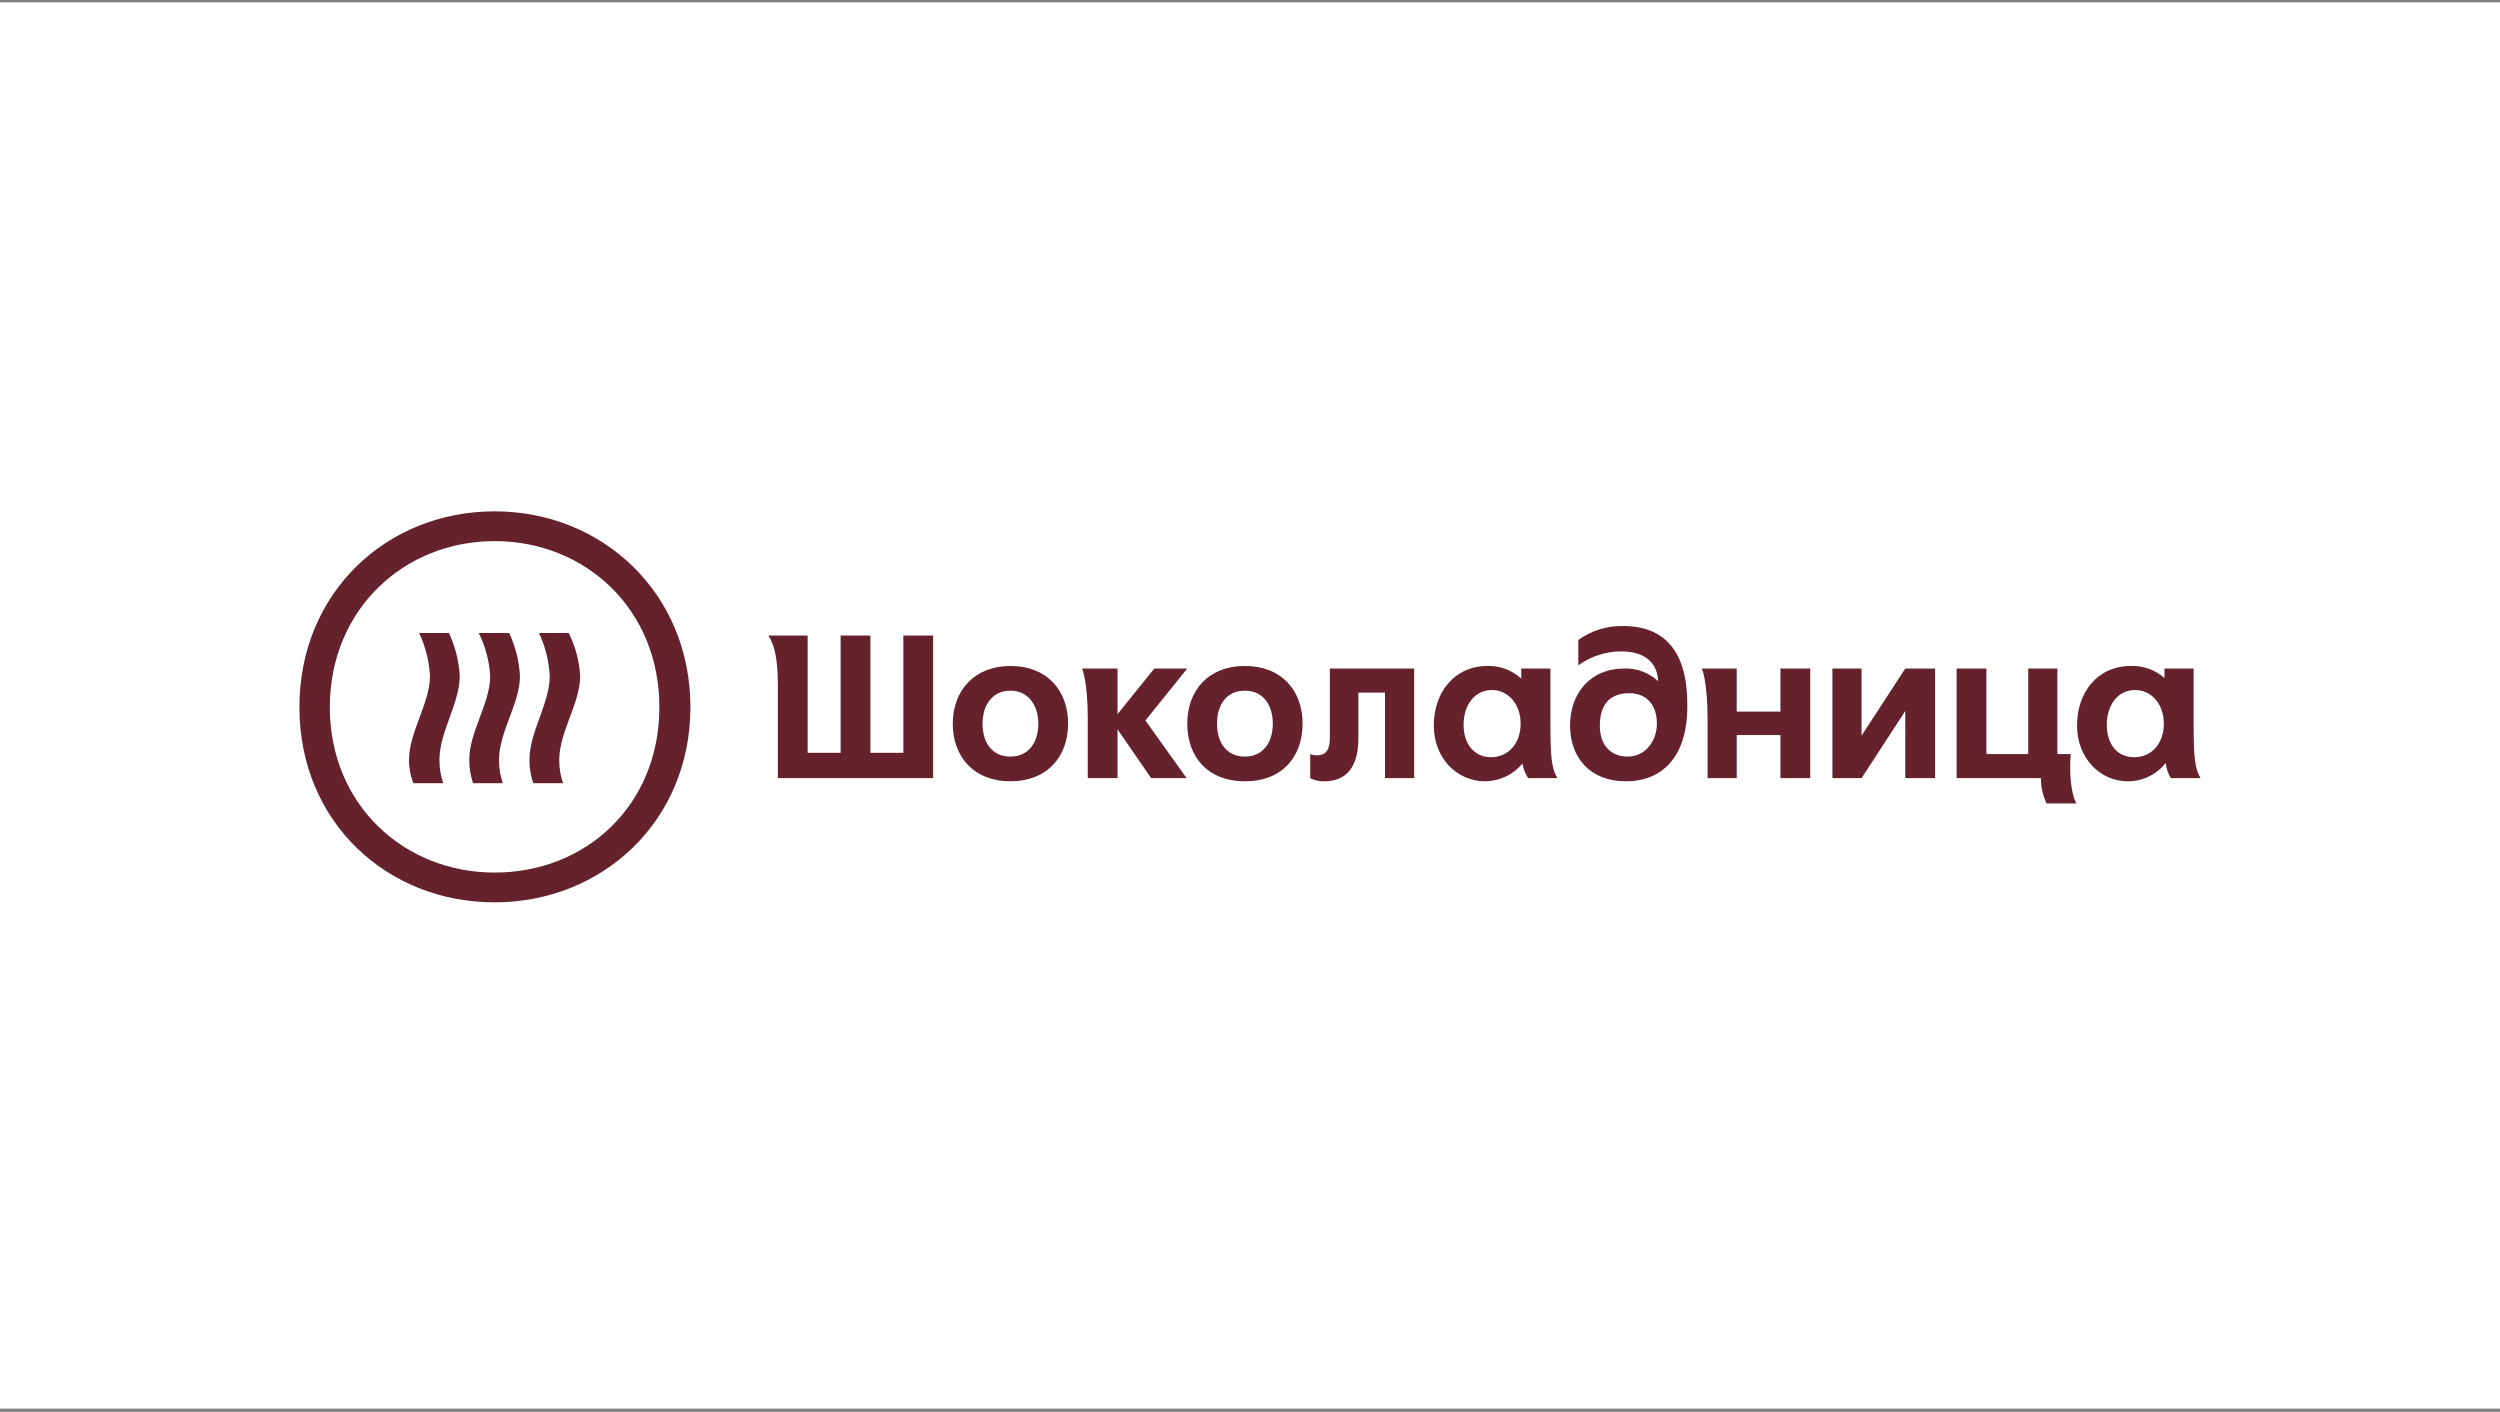 <?xml version="1.0" encoding="UTF-8"?> <svg xmlns="http://www.w3.org/2000/svg" width="664" height="375" viewBox="0 0 664 375" fill="none"><rect x="0" y="0" width="664" height="375" fill="#808080" stroke="none"/><rect x="2" y="2.625" width="660" height="369.5" fill="white" stroke="white" stroke-width="4"></rect><g clip-path="url(#clip0_774_2191)"><path d="M432.325 200.95C427.949 200.95 424.919 198.089 424.919 192.703C424.919 187.317 427.444 184.119 432.662 184.119C437.879 184.119 440.068 187.822 440.068 192.198C440.068 196.574 437.206 200.95 432.325 200.95ZM431.147 166.277C426.865 166.167 422.666 167.468 419.196 169.98V176.712C422.526 174.304 426.532 173.008 430.642 173.009C437.206 173.009 440.236 176.376 440.404 180.92C437.985 178.675 434.783 177.467 431.483 177.554C422.226 177.554 417.008 184.287 417.008 192.703C417.008 201.119 422.226 207.515 431.82 207.515C441.414 207.515 448.147 201.119 448.147 187.653V186.98C448.147 173.009 442.087 166.277 431.147 166.277Z" fill="#65222D"></path><path d="M566.805 201.119C562.26 201.119 559.567 197.584 559.567 192.535C559.567 187.485 562.26 183.445 566.805 183.277C571.35 183.109 574.716 186.98 574.716 192.198C574.716 197.416 571.518 201.119 566.805 201.119ZM584.479 206.674C582.964 204.149 582.627 201.287 582.627 191.861V177.554H574.884V180.079C572.43 177.91 569.237 176.766 565.963 176.881C557.042 176.881 551.656 183.95 551.656 192.703C551.656 201.456 557.884 207.515 565.122 207.515C567.065 207.522 568.985 207.086 570.735 206.24C572.485 205.395 574.019 204.161 575.221 202.634C575.356 204.065 575.816 205.447 576.567 206.674H584.479Z" fill="#65222D"></path><path d="M268.372 200.951C263.49 200.951 260.966 197.248 260.966 192.198C260.966 187.148 263.659 183.445 268.372 183.445C273.085 183.445 275.778 187.317 275.778 192.198C275.778 197.079 273.253 200.951 268.372 200.951ZM268.372 176.881C258.778 176.881 253.055 183.445 253.055 192.198C253.055 200.951 258.609 207.515 268.372 207.515C278.134 207.515 283.689 200.951 283.689 192.198C283.689 183.445 278.134 176.881 268.372 176.881Z" fill="#65222D"></path><path d="M131.366 231.753C107.296 231.753 87.603 213.743 87.603 187.821C87.603 161.9 107.296 143.722 131.366 143.722C155.435 143.722 175.129 161.732 175.129 187.821C175.129 213.911 155.604 231.753 131.366 231.753ZM131.366 135.811C102.752 135.811 79.523 157.356 79.523 187.821C79.523 218.287 102.752 239.664 131.366 239.664C159.98 239.664 183.376 218.119 183.376 187.821C183.376 157.524 159.98 135.811 131.366 135.811Z" fill="#65222D"></path><path d="M119.242 168.128H111.331C113.017 171.722 113.989 175.609 114.193 179.574C114.193 186.811 108.638 194.386 108.638 201.792C108.611 203.926 109.012 206.043 109.816 208.02H117.727C117.033 206.018 116.692 203.91 116.717 201.792C116.717 194.386 122.104 186.811 122.104 179.574C121.9 175.609 120.929 171.722 119.242 168.128Z" fill="#65222D"></path><path d="M151.062 168.128H143.151C144.838 171.722 145.809 175.609 146.013 179.574C146.013 186.811 140.626 194.386 140.626 201.792C140.601 203.91 140.943 206.018 141.636 208.02H149.547C148.854 206.018 148.512 203.91 148.537 201.792C148.537 194.386 154.092 186.811 154.092 179.574C153.867 175.593 152.836 171.699 151.062 168.128Z" fill="#65222D"></path><path d="M135.238 168.128H127.159C128.933 171.699 129.964 175.593 130.189 179.574C130.189 186.811 124.634 194.386 124.634 201.792C124.609 203.91 124.95 206.018 125.644 208.02H133.555C132.861 206.018 132.52 203.91 132.545 201.792C132.545 194.386 138.1 186.811 138.1 179.574C137.897 175.609 136.925 171.722 135.238 168.128Z" fill="#65222D"></path><path d="M239.93 199.941H231.178V168.802H223.267V199.941H214.514V168.802H204.078C205.761 171.326 206.603 175.198 206.603 182.267V206.673H247.841V168.802H239.93V199.941Z" fill="#65222D"></path><path d="M472.887 189H461.273V177.554H452.016C452.016 177.554 453.53 180.92 453.53 191.02V206.673H461.273V195.227H472.887V206.673H480.798V177.554H472.887V189Z" fill="#65222D"></path><path d="M494.43 195.396V177.554H486.688V206.673H494.43L506.044 188.831V206.673H513.955V177.554H506.044L494.43 195.396Z" fill="#65222D"></path><path d="M315.336 177.554H306.583L296.82 189.673V177.554H287.395C287.395 177.554 288.909 180.92 288.909 190.851V206.673H296.82V193.713L305.741 206.673H315.167L304.226 191.356L315.336 177.554Z" fill="#65222D"></path><path d="M395.965 201.119C391.589 201.119 388.727 197.584 388.727 192.535C388.727 187.485 391.421 183.445 395.965 183.277C400.51 183.109 403.876 186.98 403.876 192.198C403.876 197.416 400.678 201.119 395.965 201.119ZM411.787 177.554H404.044V180.247C401.625 178.002 398.423 176.794 395.124 176.881C386.203 176.881 380.816 183.95 380.816 192.703C380.816 201.456 387.044 207.515 394.45 207.515C396.348 207.494 398.218 207.062 399.933 206.248C401.647 205.434 403.165 204.259 404.381 202.802C404.586 204.191 405.104 205.514 405.896 206.673H413.639C412.124 204.149 411.787 201.287 411.787 191.861V177.554Z" fill="#65222D"></path><path d="M353.21 196.069C353.21 199.267 352.032 200.614 349.844 200.614C349.21 200.632 348.579 200.517 347.992 200.277V206.673C349.132 207.271 350.409 207.561 351.695 207.515C359.101 207.515 360.784 201.624 360.784 196.069V183.95H367.854V206.673H375.597V177.554H353.21V196.069Z" fill="#65222D"></path><path d="M549.973 200.277H546.439V177.554H538.696V200.277H527.587V177.554H519.676V206.673H542.062C542.06 209.002 542.578 211.302 543.577 213.406H551.488C551.488 213.406 549.3 210.04 549.973 200.277Z" fill="#65222D"></path><path d="M330.653 200.951C325.772 200.951 323.247 197.248 323.247 192.198C323.247 187.148 325.772 183.445 330.653 183.445C335.534 183.445 338.059 187.317 338.059 192.198C338.059 197.079 335.534 200.951 330.653 200.951ZM330.653 176.881C320.89 176.881 315.336 183.445 315.336 192.198C315.336 200.951 320.722 207.515 330.653 207.515C340.584 207.515 345.97 200.951 345.97 192.198C345.97 183.445 340.416 176.881 330.653 176.881Z" fill="#65222D"></path></g><defs><clipPath id="clip0_774_2191"><rect width="504.958" height="103.853" fill="white" transform="translate(79.523 135.811)"></rect></clipPath></defs></svg> 